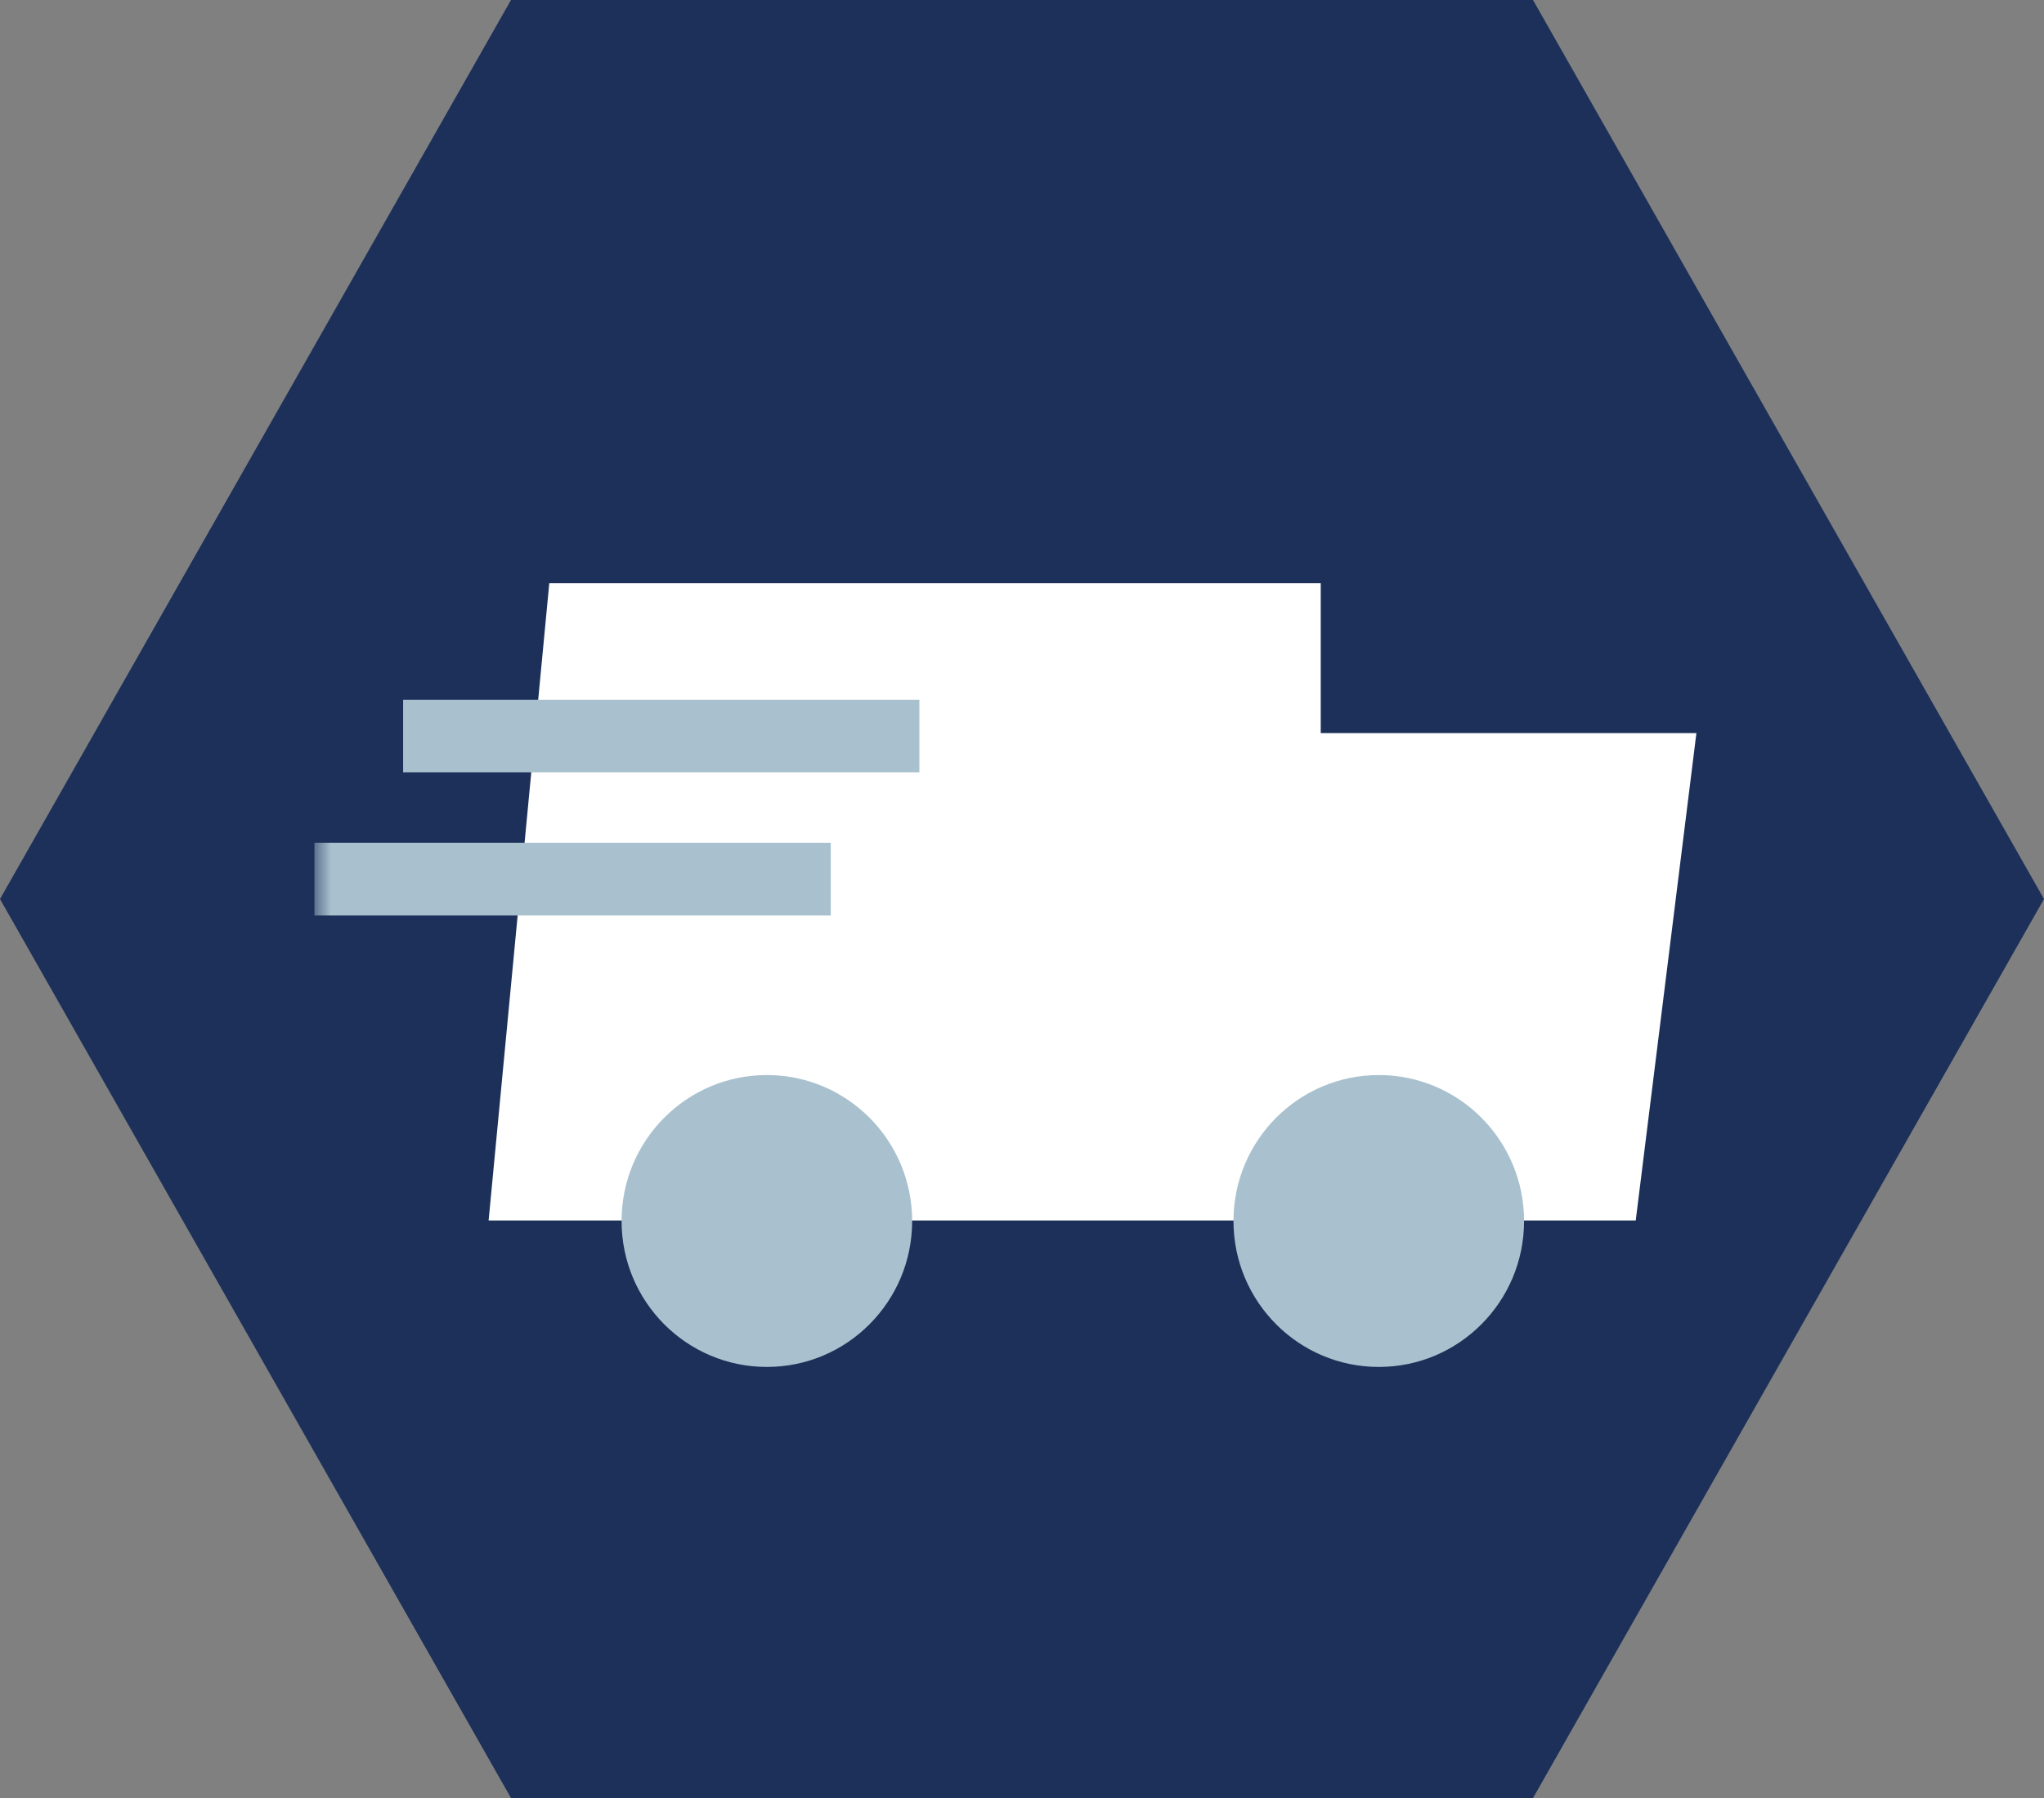 <svg width="108" height="95" viewBox="0 0 108 95" fill="none" xmlns="http://www.w3.org/2000/svg">
    <rect x="0" y="0" width="108" height="95" fill="#808080" stroke="none"/>
    <path fill-rule="evenodd" clip-rule="evenodd" d="M27 0L0 47.5L27 95H81L108 47.5L81 0H27Z" fill="#1C3059"/>
    <path fill-rule="evenodd" clip-rule="evenodd" d="M29.023 30.811L25.817 64.484H66.578H86.428L89.634 38.734H69.784V30.811H29.023Z" fill="white"/>
    <path fill-rule="evenodd" clip-rule="evenodd" d="M32.842 64.511C32.842 60.253 36.28 56.8 40.52 56.8C44.759 56.8 48.196 60.253 48.196 64.511C48.196 68.77 44.759 72.222 40.52 72.222C36.28 72.222 32.842 68.77 32.842 64.511Z" fill="#A9C1CE"/>
    <path fill-rule="evenodd" clip-rule="evenodd" d="M65.174 64.511C65.174 60.253 68.612 56.8 72.852 56.8C77.091 56.8 80.528 60.253 80.528 64.511C80.528 68.77 77.091 72.222 72.852 72.222C68.612 72.222 65.174 68.77 65.174 64.511Z" fill="#A9C1CE"/>
    <mask id="mask0" mask-type="alpha" maskUnits="userSpaceOnUse" x="16" y="30" width="74" height="43">
        <path fill-rule="evenodd" clip-rule="evenodd" d="M16.615 72.223H89.634V30.811H16.615V72.223Z" fill="white"/>
    </mask>
    <g mask="url(#mask0)">
        <path fill-rule="evenodd" clip-rule="evenodd" d="M21.3 40.804H48.578V36.97H21.3V40.804Z" fill="#A9C1CE"/>
        <path fill-rule="evenodd" clip-rule="evenodd" d="M16.615 48.364H43.894V44.53H16.615V48.364Z" fill="#A9C1CE"/>
    </g>
</svg>
